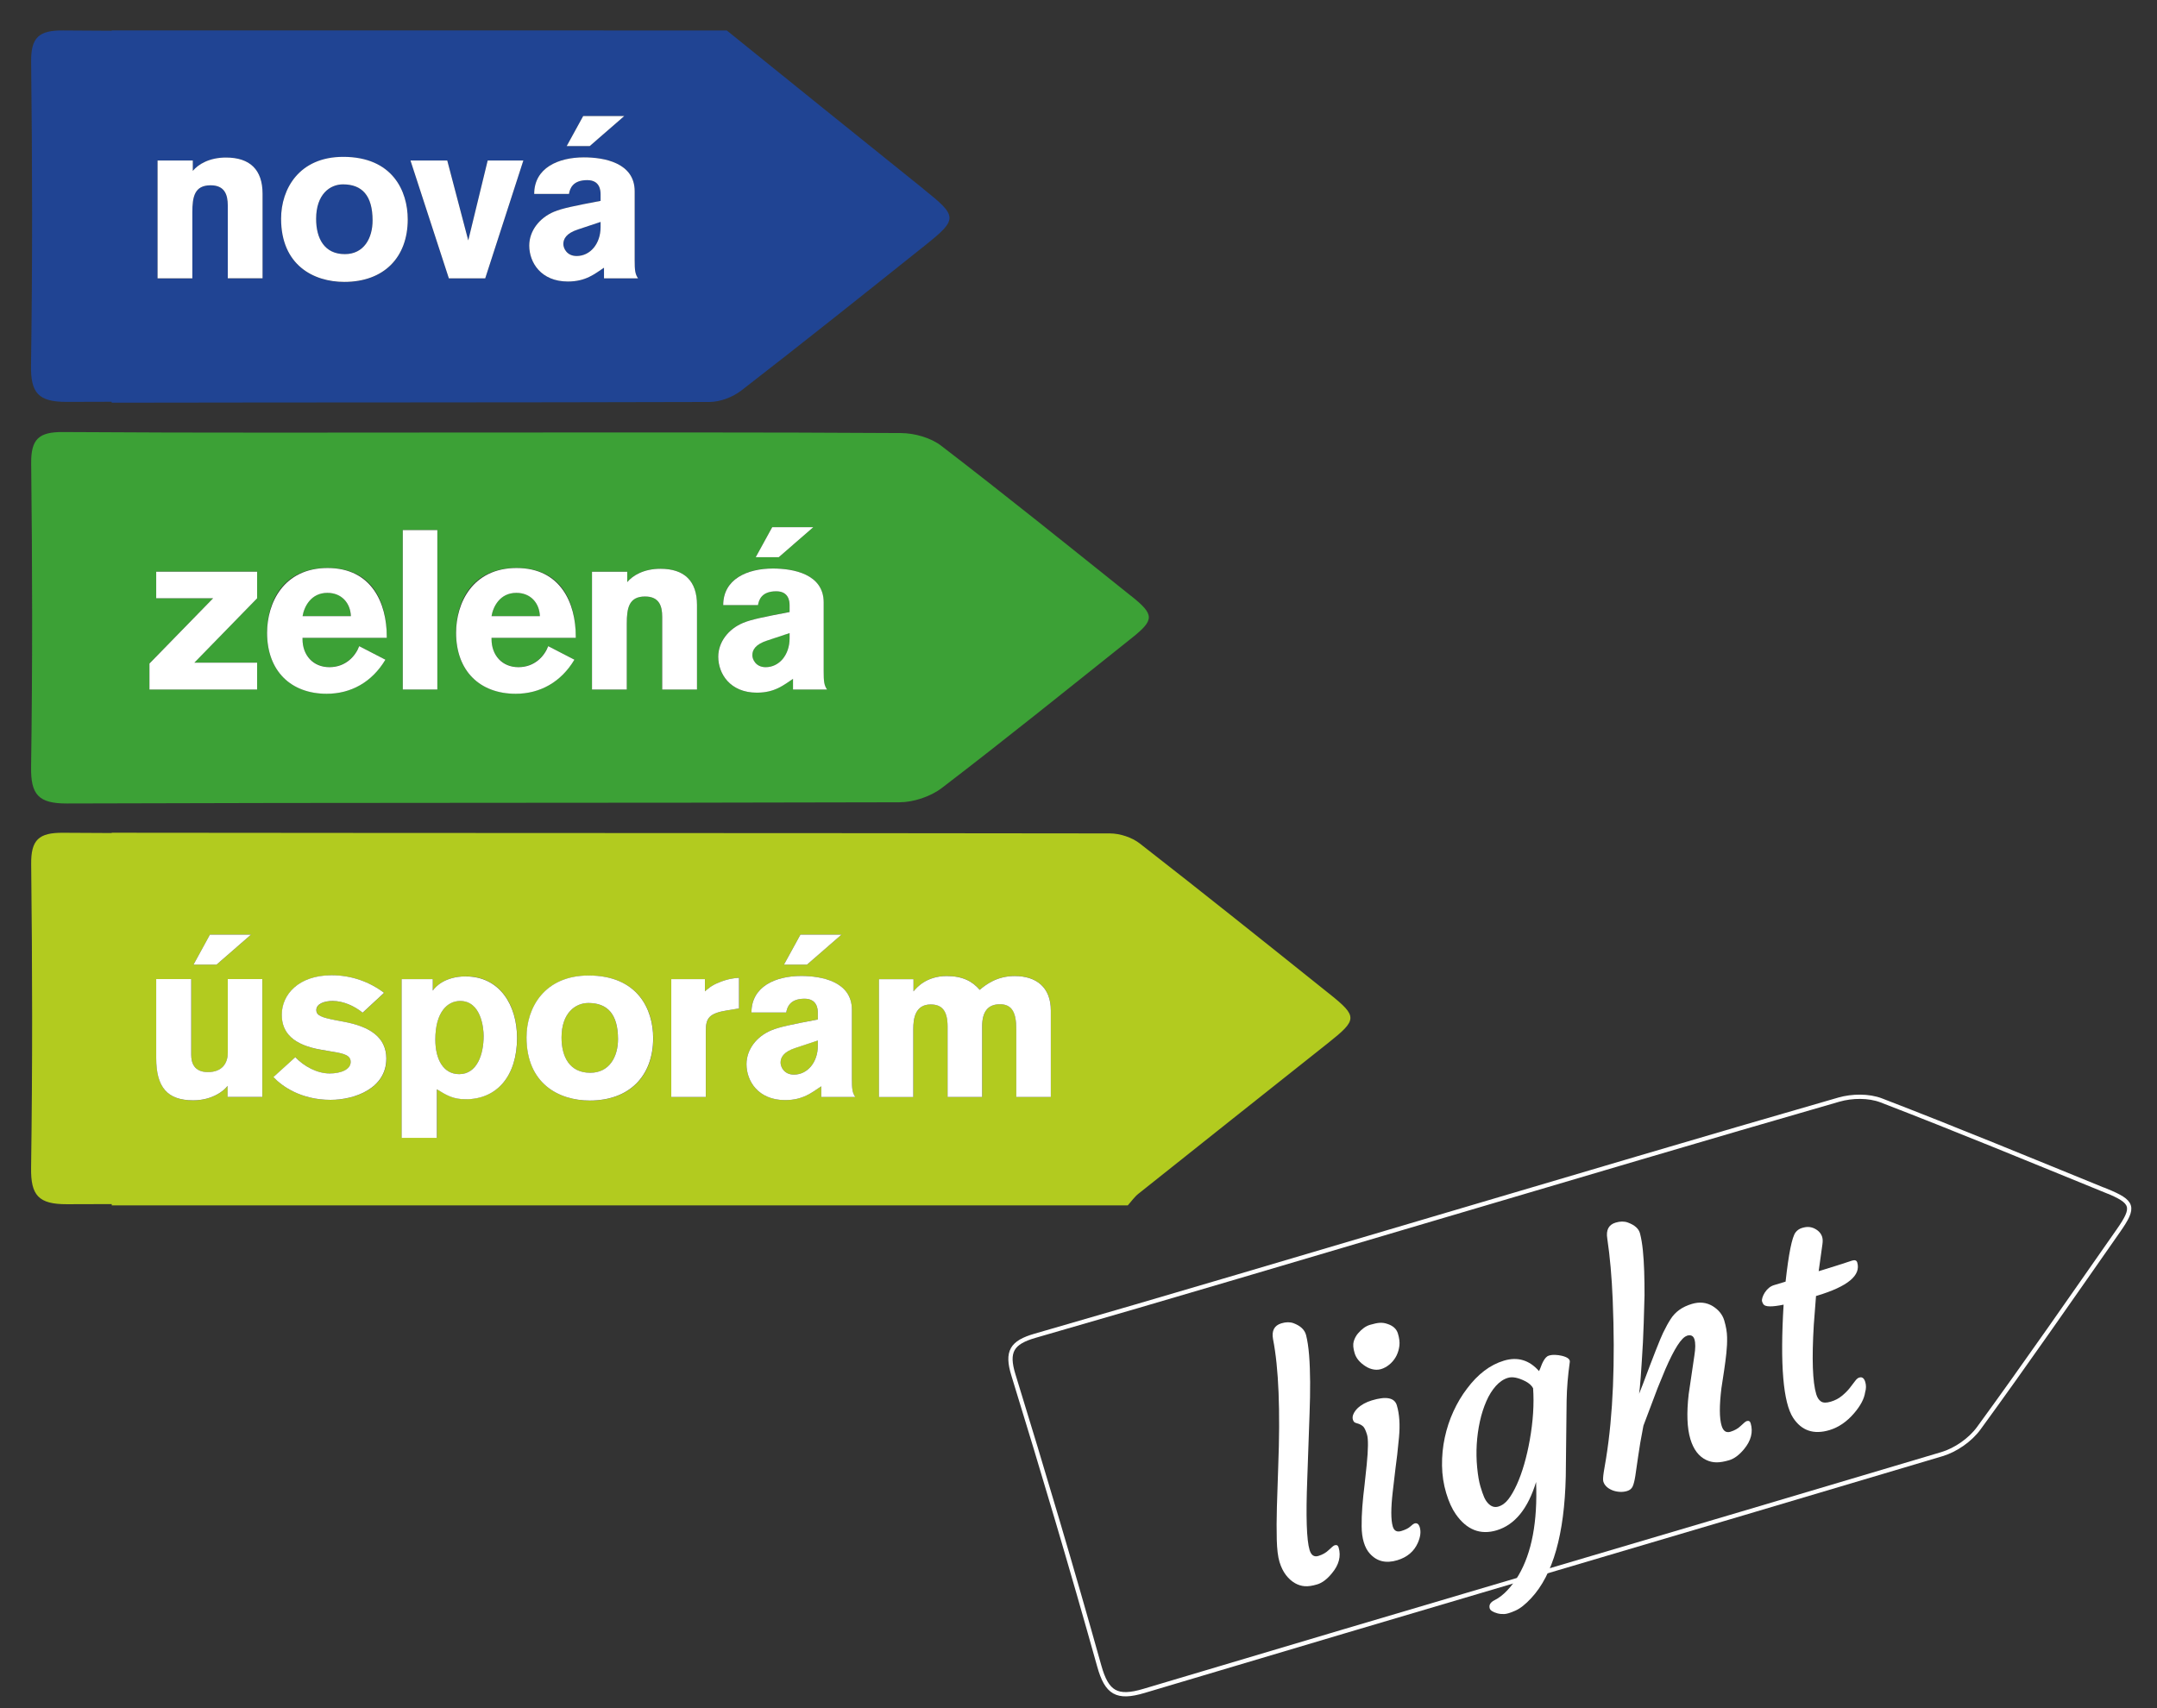<svg xmlns="http://www.w3.org/2000/svg" id="uuid-90a98a5e-6547-450c-a3ab-3db46f76c086" viewBox="0 0 505 400"><rect x="0" y="0" width="505" height="400" fill="#333333" stroke="none"/><defs><style>.uuid-76960b53-ef0b-4c90-abf4-c21096e7e1db{fill:#3ca136;}.uuid-76960b53-ef0b-4c90-abf4-c21096e7e1db,.uuid-e457a749-d739-4e8c-a584-5e3d055ec280,.uuid-2263f1f9-44b1-4613-96f6-8de52565ff7b,.uuid-125be744-d16c-4c6c-be87-7c5aefb86dce{stroke-width:0px;}.uuid-0a994e44-fcd9-4529-8b67-c1041262b351{fill:none;stroke:#fff;stroke-miterlimit:10;}.uuid-e457a749-d739-4e8c-a584-5e3d055ec280{fill:#204493;}.uuid-2263f1f9-44b1-4613-96f6-8de52565ff7b{fill:#fff;}.uuid-125be744-d16c-4c6c-be87-7c5aefb86dce{fill:#b2cb1f;}</style></defs><path class="uuid-76960b53-ef0b-4c90-abf4-c21096e7e1db" d="m76.65,138.83c-3.86,0-5.45,3.23-5.81,5.45h11.31c-.11-3.07-2.17-5.45-5.5-5.45Zm0,0c-3.86,0-5.45,3.23-5.81,5.45h11.31c-.11-3.07-2.17-5.45-5.5-5.45Zm0,0c-3.86,0-5.45,3.23-5.81,5.45h11.31c-.11-3.07-2.17-5.45-5.5-5.45Zm44.25,0c-3.86,0-5.45,3.23-5.81,5.45h11.32c-.11-3.07-2.17-5.45-5.5-5.45h0Zm0,0c-3.86,0-5.45,3.23-5.81,5.45h11.32c-.11-3.07-2.17-5.45-5.5-5.45h0Zm-44.25,0c-3.86,0-5.45,3.23-5.81,5.45h11.31c-.11-3.07-2.17-5.45-5.5-5.45Zm0,0c-3.86,0-5.45,3.23-5.81,5.45h11.31c-.11-3.07-2.17-5.45-5.5-5.45Zm44.25,0c-3.86,0-5.45,3.23-5.81,5.45h11.32c-.11-3.07-2.17-5.45-5.5-5.45h0Zm58.73,11.16c-2.8.9-3.49,2.22-3.49,3.44,0,.95.79,2.8,3.12,2.8,3.17,0,5.6-2.85,5.6-6.77v-1.22l-5.23,1.74h0Zm0,0c-2.8.9-3.49,2.22-3.49,3.44,0,.95.79,2.8,3.12,2.8,3.17,0,5.6-2.85,5.6-6.77v-1.22l-5.23,1.74h0Zm-58.73-11.16c-3.86,0-5.45,3.23-5.81,5.45h11.32c-.11-3.07-2.17-5.45-5.5-5.45h0Zm-44.25,0c-3.86,0-5.45,3.23-5.81,5.45h11.31c-.11-3.07-2.17-5.45-5.5-5.45h0Zm188.17.73c-14.75-11.79-29.46-23.66-44.44-35.16-2.48-1.91-6.26-2.97-9.45-2.99-32.58-.21-65.17-.13-97.75-.13s-65.6.12-98.41-.11c-5.68-.04-7.54,1.63-7.47,7.39.28,23.68.32,47.36-.02,71.03-.1,6.51,1.74,8.58,8.41,8.56,64.95-.23,129.91-.09,194.86-.28,3.36-.01,7.31-1.33,9.98-3.37,15-11.48,29.7-23.35,44.47-35.12,5.31-4.24,5.31-5.44-.16-9.82h0Zm-84.03-16.12h9.62l-8.09,7.03h-5.39l3.86-7.03h0Zm-120.59,16.65l-14.7,15.07h14.7v6.29h-25.22v-6.08l14.91-15.28h-13.32v-6.24h23.63v6.24h0Zm30.34,9.25h-19.72v.32c0,3.7,2.54,6.55,6.29,6.55s6.13-2.64,6.98-4.92l6.13,3.17c-3.12,5.23-8.04,7.98-13.74,7.98-8.41,0-13.96-5.34-13.96-14.28,0-6.93,3.39-15.17,14.17-15.17s13.85,8.3,13.85,15.97v.37h0Zm11.84,12.11h-8.09v-37.33h8.09v37.33Zm32.4-12.11h-19.72v.32c0,3.7,2.54,6.55,6.29,6.55s6.13-2.64,6.98-4.92l6.13,3.17c-3.12,5.23-8.04,7.98-13.74,7.98-8.41,0-13.96-5.34-13.96-14.28,0-6.93,3.39-15.17,14.17-15.17s13.85,8.3,13.85,15.97v.37h0Zm28.39,12.11h-8.14v-17.02c0-2.59-.74-4.76-4.02-4.76-3.75,0-4.28,2.64-4.28,6.35v15.44h-8.14v-27.59h8.25v2.43c1.32-1.58,3.91-3.12,7.77-3.12,5.6,0,8.56,2.85,8.56,8.46v19.82h0Zm22.47,0v-2.49c-2.17,1.43-4.23,3.23-8.46,3.23-6.29,0-9.04-4.44-9.04-8.41,0-3.44,2.38-6.5,5.81-7.93,1.9-.79,4.81-1.38,10.89-2.54v-1.53c0-.95-.16-3.33-3.12-3.33-3.44,0-4.07,2.01-4.28,3.23h-8.14c0-6.08,5.6-8.56,11.63-8.56,4.76,0,11.89,1.27,11.89,7.93v16.12c0,2.38.11,3.28.79,4.28h-7.98.01Zm-9.51-8.04c0,.95.79,2.8,3.12,2.8,3.17,0,5.6-2.85,5.6-6.77v-1.22l-5.23,1.74c-2.8.9-3.49,2.22-3.49,3.44h0Zm-55.24-14.59c-3.86,0-5.45,3.23-5.81,5.45h11.32c-.11-3.07-2.17-5.45-5.5-5.45h0Zm-44.25,0c-3.86,0-5.45,3.23-5.81,5.45h11.31c-.11-3.07-2.17-5.45-5.5-5.45h0Zm0,0c-3.86,0-5.45,3.23-5.81,5.45h11.31c-.11-3.07-2.17-5.45-5.5-5.45h0Zm44.25,0c-3.86,0-5.45,3.23-5.81,5.45h11.32c-.11-3.07-2.17-5.45-5.5-5.45h0Zm0,0c-3.86,0-5.45,3.23-5.81,5.45h11.32c-.11-3.07-2.17-5.45-5.5-5.45h0Zm-44.25,0c-3.86,0-5.45,3.23-5.81,5.45h11.31c-.11-3.07-2.17-5.45-5.5-5.45h0Zm0,0c-3.86,0-5.45,3.23-5.81,5.45h11.31c-.11-3.07-2.17-5.45-5.5-5.45h0Zm0,0c-3.86,0-5.45,3.23-5.81,5.45h11.31c-.11-3.07-2.17-5.45-5.5-5.45h0Z"></path><path class="uuid-e457a749-d739-4e8c-a584-5e3d055ec280" d="m80.29,43.19c-3.07,0-6.29,2.33-6.29,8.09,0,4.6,1.96,8.25,6.71,8.25,4.49,0,6.5-3.75,6.5-7.88,0-5.87-2.49-8.46-6.93-8.46h0Zm0,0c-3.07,0-6.29,2.33-6.29,8.09,0,4.6,1.96,8.25,6.71,8.25,4.49,0,6.5-3.75,6.5-7.88,0-5.87-2.49-8.46-6.93-8.46h0Zm0,0c-3.07,0-6.29,2.33-6.29,8.09,0,4.6,1.96,8.25,6.71,8.25,4.49,0,6.5-3.75,6.5-7.88,0-5.87-2.49-8.46-6.93-8.46h0Zm0,0c-3.07,0-6.29,2.33-6.29,8.09,0,4.6,1.96,8.25,6.71,8.25,4.49,0,6.5-3.75,6.5-7.88,0-5.87-2.49-8.46-6.93-8.46h0Zm135.91,1.05c-15.38-12.33-30.7-24.73-46.05-37.11H26.15v.07c-3.8-.02-7.59-.04-11.39-.07-5.68-.04-7.54,1.63-7.47,7.39.28,23.67.32,47.36-.03,71.03-.1,6.51,1.74,8.58,8.41,8.56,3.49-.01,6.98-.02,10.47-.03v.22c46.65-.09,93.3-.03,139.95-.17,2.54,0,5.5-1.15,7.52-2.72,14.42-11.16,28.67-22.54,42.92-33.91,7.79-6.22,7.69-6.82-.34-13.25h0Zm-79.66-17.07h9.62l-8.09,7.03h-5.39l3.86-7.03h0Zm-75.07,38.01h-8.14v-17.02c0-2.59-.74-4.76-4.02-4.76-3.75,0-4.28,2.64-4.28,6.35v15.44h-8.14v-27.6h8.25v2.43c1.32-1.58,3.91-3.12,7.77-3.12,5.6,0,8.56,2.85,8.56,8.46v19.82h0Zm19.14.85c-7.19,0-14.8-3.91-14.8-14.8,0-6.98,4.23-14.48,14.54-14.48,11.58,0,15.12,8.04,15.12,14.64,0,8.93-5.6,14.64-14.85,14.64Zm32.99-.85h-8.51l-8.99-27.59h8.62l4.92,18.71,4.54-18.71h8.35l-8.93,27.59h0Zm27.81,0v-2.49c-2.17,1.43-4.23,3.23-8.46,3.23-6.29,0-9.04-4.44-9.04-8.41,0-3.44,2.38-6.5,5.81-7.93,1.9-.79,4.81-1.38,10.89-2.54v-1.53c0-.95-.16-3.33-3.12-3.33-3.44,0-4.07,2.01-4.28,3.23h-8.14c0-6.08,5.6-8.56,11.63-8.56,4.76,0,11.89,1.27,11.89,7.93v16.12c0,2.38.11,3.28.79,4.28h-7.98.01Zm-9.51-8.04c0,.95.79,2.8,3.12,2.8,3.17,0,5.6-2.85,5.6-6.77v-1.22l-5.23,1.74c-2.8.9-3.49,2.22-3.49,3.44h0Zm-51.6-13.96c-3.07,0-6.29,2.33-6.29,8.09,0,4.6,1.96,8.25,6.71,8.25,4.49,0,6.5-3.75,6.5-7.88,0-5.87-2.49-8.46-6.93-8.46h0Zm0,0c-3.07,0-6.29,2.33-6.29,8.09,0,4.6,1.96,8.25,6.71,8.25,4.49,0,6.5-3.75,6.5-7.88,0-5.87-2.49-8.46-6.93-8.46h0Zm0,0c-3.07,0-6.29,2.33-6.29,8.09,0,4.6,1.96,8.25,6.71,8.25,4.49,0,6.5-3.75,6.5-7.88,0-5.87-2.49-8.46-6.93-8.46h0Z"></path><path class="uuid-125be744-d16c-4c6c-be87-7c5aefb86dce" d="m107.73,234.4c-3.01,0-5.81,2.64-5.81,9.04,0,4.6,1.85,8.09,5.6,8.09,4.18,0,5.71-4.65,5.71-8.93,0-1.85-.58-8.2-5.5-8.2Zm0,0c-3.01,0-5.81,2.64-5.81,9.04,0,4.6,1.85,8.09,5.6,8.09,4.18,0,5.71-4.65,5.71-8.93,0-1.85-.58-8.2-5.5-8.2Zm0,0c-3.01,0-5.81,2.64-5.81,9.04,0,4.6,1.85,8.09,5.6,8.09,4.18,0,5.71-4.65,5.71-8.93,0-1.85-.58-8.2-5.5-8.2Zm30.03.48c-3.07,0-6.29,2.33-6.29,8.09,0,4.6,1.96,8.25,6.71,8.25,4.49,0,6.5-3.75,6.5-7.88,0-5.87-2.49-8.46-6.93-8.46h0Zm0,0c-3.07,0-6.29,2.33-6.29,8.09,0,4.6,1.96,8.25,6.71,8.25,4.49,0,6.5-3.75,6.5-7.88,0-5.87-2.49-8.46-6.93-8.46h0Zm-30.03-.48c-3.01,0-5.81,2.64-5.81,9.04,0,4.6,1.85,8.09,5.6,8.09,4.18,0,5.71-4.65,5.71-8.93,0-1.85-.58-8.2-5.5-8.2Zm0,0c-3.01,0-5.81,2.64-5.81,9.04,0,4.6,1.85,8.09,5.6,8.09,4.18,0,5.71-4.65,5.71-8.93,0-1.85-.58-8.2-5.5-8.2Zm30.03.48c-3.07,0-6.29,2.33-6.29,8.09,0,4.6,1.96,8.25,6.71,8.25,4.49,0,6.5-3.75,6.5-7.88,0-5.87-2.49-8.46-6.93-8.46h0Zm48.48,10.52c-2.8.9-3.49,2.22-3.49,3.44,0,.95.79,2.8,3.12,2.8,3.17,0,5.6-2.85,5.6-6.77v-1.22l-5.23,1.74h0Zm0,0c-2.8.9-3.49,2.22-3.49,3.44,0,.95.79,2.8,3.12,2.8,3.17,0,5.6-2.85,5.6-6.77v-1.22l-5.23,1.74h0Zm-48.48-10.52c-3.07,0-6.29,2.33-6.29,8.09,0,4.6,1.96,8.25,6.71,8.25,4.49,0,6.5-3.75,6.5-7.88,0-5.87-2.49-8.46-6.93-8.46h0Zm-30.03-.48c-3.01,0-5.81,2.64-5.81,9.04,0,4.6,1.85,8.09,5.6,8.09,4.18,0,5.71-4.65,5.71-8.93,0-1.85-.58-8.2-5.5-8.2Zm203.51-1.67c-14.74-11.8-29.49-23.61-44.39-35.21-1.85-1.44-4.64-2.35-6.99-2.36-77.9-.11-155.8-.07-233.7-.16v.07c-3.79-.02-7.59-.04-11.39-.06-5.68-.04-7.54,1.63-7.47,7.39.28,23.68.32,47.36-.02,71.03-.1,6.51,1.74,8.58,8.41,8.56,3.49-.01,6.98-.02,10.47-.03v.3h237.88c.83-.92,1.55-1.98,2.51-2.74,14.76-11.77,29.56-23.51,44.35-35.25,6.92-5.5,6.99-6.22.35-11.54h0Zm-123.84-13.87h9.62l-8.09,7.03h-5.39l3.86-7.03h0Zm-138.24,0h9.62l-8.09,7.03h-5.39l3.86-7.03h0Zm12.27,38.01h-8.14v-2.59c-.74,1.06-3.49,3.39-8.04,3.39-6.08,0-8.67-3.07-8.67-9.89v-18.5h8.2v17.71c0,1.85.63,4.07,3.91,4.07s4.65-2.01,4.65-4.54v-17.24h8.09v27.59h0Zm15.97.69c-6.87,0-11.36-3.17-13.37-5.34l5.13-4.65c2.01,2.12,5.08,3.81,8.04,3.81,2.69,0,4.92-.95,4.92-2.69,0-1.53-1.43-1.96-4.39-2.43l-2.49-.43c-6.55-1.11-9.25-3.96-9.25-8.2,0-4.7,3.91-9.25,11.68-9.25,4.7,0,8.93,1.58,12.27,4.12l-5.02,4.65c-1.8-1.48-4.44-2.75-7.03-2.75-1.74,0-3.81.58-3.81,2.12,0,1.32,1.27,1.74,4.49,2.38l1.96.37c5.97,1.11,9.94,3.54,9.94,8.67,0,6.87-7.3,9.62-13.06,9.62h0Zm31.67-.16c-2.91,0-4.39-.85-6.77-2.33v11.37h-8.25v-37.17h7.3v2.69c.58-.9,2.85-3.33,7.72-3.33,7.93,0,12,6.71,12,14.38,0,8.88-4.65,14.38-12,14.38Zm29.02.32c-7.19,0-14.8-3.91-14.8-14.8,0-6.98,4.23-14.48,14.54-14.48,11.58,0,15.12,8.04,15.12,14.64,0,8.93-5.6,14.64-14.85,14.64h0Zm34.94-21.57l-2.69.43c-4.28.69-5.08,1.8-5.08,4.76v15.54h-8.09v-27.59h7.88v2.85c.69-.58,1.43-1.32,3.23-2.06,2.22-.9,3.75-1.06,4.76-1.11v7.19h0Zm19.24,20.72v-2.49c-2.17,1.43-4.23,3.23-8.46,3.23-6.29,0-9.04-4.44-9.04-8.41,0-3.44,2.38-6.5,5.81-7.93,1.9-.79,4.81-1.38,10.89-2.54v-1.53c0-.95-.16-3.33-3.12-3.33-3.44,0-4.07,2.01-4.28,3.23h-8.14c0-6.08,5.6-8.56,11.63-8.56,4.76,0,11.89,1.27,11.89,7.93v16.12c0,2.38.11,3.28.79,4.28h-7.98.01Zm53.76,0h-8.09v-15.91c0-3.7-.9-5.81-3.81-5.81s-4.18,1.85-4.18,5.18v16.54h-8.09v-16.49c0-3.86-1.43-5.18-3.96-5.18-3.65,0-4.07,3.39-4.07,5.71v15.97h-8.04v-27.59h8.09v2.85c.69-.85,3.01-3.59,7.77-3.59,3.7,0,6.03,1.22,7.72,3.23,1.53-1.27,4.07-3.23,8.2-3.23,5.08,0,8.46,2.64,8.46,8.09v20.25h0Zm-63.28-8.04c0,.95.79,2.8,3.12,2.8,3.17,0,5.6-2.85,5.6-6.77v-1.22l-5.23,1.74c-2.8.9-3.49,2.22-3.49,3.44h0Zm-44.99-13.96c-3.07,0-6.29,2.33-6.29,8.09,0,4.6,1.96,8.25,6.71,8.25,4.49,0,6.5-3.75,6.5-7.88,0-5.87-2.49-8.46-6.93-8.46h0Zm-30.03-.48c-3.01,0-5.81,2.64-5.81,9.04,0,4.6,1.85,8.09,5.6,8.09,4.18,0,5.71-4.65,5.71-8.93,0-1.85-.58-8.2-5.5-8.2Zm0,0c-3.01,0-5.81,2.64-5.81,9.04,0,4.6,1.85,8.09,5.6,8.09,4.18,0,5.71-4.65,5.71-8.93,0-1.85-.58-8.2-5.5-8.2Zm30.03.48c-3.07,0-6.29,2.33-6.29,8.09,0,4.6,1.96,8.25,6.71,8.25,4.49,0,6.5-3.75,6.5-7.88,0-5.87-2.49-8.46-6.93-8.46h0Zm48.48,10.52c-2.8.9-3.49,2.22-3.49,3.44,0,.95.79,2.8,3.12,2.8,3.17,0,5.6-2.85,5.6-6.77v-1.22l-5.23,1.74h0Zm0,0c-2.8.9-3.49,2.22-3.49,3.44,0,.95.79,2.8,3.12,2.8,3.17,0,5.6-2.85,5.6-6.77v-1.22l-5.23,1.74h0Zm-48.48-10.52c-3.07,0-6.29,2.33-6.29,8.09,0,4.6,1.96,8.25,6.71,8.25,4.49,0,6.5-3.75,6.5-7.88,0-5.87-2.49-8.46-6.93-8.46h0Zm-30.03-.48c-3.01,0-5.81,2.64-5.81,9.04,0,4.6,1.85,8.09,5.6,8.09,4.18,0,5.71-4.65,5.71-8.93,0-1.85-.58-8.2-5.5-8.2Zm0,0c-3.01,0-5.81,2.64-5.81,9.04,0,4.6,1.85,8.09,5.6,8.09,4.18,0,5.71-4.65,5.71-8.93,0-1.85-.58-8.2-5.5-8.2Zm30.03.48c-3.07,0-6.29,2.33-6.29,8.09,0,4.6,1.96,8.25,6.71,8.25,4.49,0,6.5-3.75,6.5-7.88,0-5.87-2.49-8.46-6.93-8.46h0Zm0,0c-3.07,0-6.29,2.33-6.29,8.09,0,4.6,1.96,8.25,6.71,8.25,4.49,0,6.5-3.75,6.5-7.88,0-5.87-2.49-8.46-6.93-8.46h0Zm-30.03-.48c-3.01,0-5.81,2.64-5.81,9.04,0,4.6,1.85,8.09,5.6,8.09,4.18,0,5.71-4.65,5.71-8.93,0-1.85-.58-8.2-5.5-8.2Z"></path><path class="uuid-2263f1f9-44b1-4613-96f6-8de52565ff7b" d="m61.47,45.35v19.82h-8.14v-17.02c0-2.59-.74-4.76-4.02-4.76-3.75,0-4.28,2.64-4.28,6.35v15.44h-8.14v-27.6h8.25v2.43c1.32-1.58,3.91-3.12,7.77-3.12,5.6,0,8.56,2.85,8.56,8.46h0Z"></path><path class="uuid-2263f1f9-44b1-4613-96f6-8de52565ff7b" d="m80.35,36.73c-10.31,0-14.54,7.5-14.54,14.48,0,10.89,7.61,14.8,14.8,14.8,9.25,0,14.85-5.71,14.85-14.64,0-6.61-3.54-14.64-15.12-14.64Zm.37,22.78c-4.76,0-6.71-3.65-6.71-8.25,0-5.76,3.23-8.09,6.29-8.09,4.44,0,6.93,2.59,6.93,8.46,0,4.12-2.01,7.88-6.5,7.88h0Z"></path><polygon class="uuid-2263f1f9-44b1-4613-96f6-8de52565ff7b" points="122.53 37.58 113.6 65.18 105.09 65.18 96.1 37.58 104.71 37.58 109.63 56.3 114.18 37.58 122.53 37.58"></polygon><path class="uuid-2263f1f9-44b1-4613-96f6-8de52565ff7b" d="m149.38,65.18c-.69-1-.79-1.9-.79-4.28v-16.12c0-6.66-7.14-7.93-11.89-7.93-6.03,0-11.63,2.49-11.63,8.56h8.14c.21-1.22.85-3.23,4.28-3.23,2.96,0,3.12,2.38,3.12,3.33v1.53c-6.08,1.16-8.99,1.74-10.89,2.54-3.43,1.43-5.81,4.49-5.81,7.93,0,3.96,2.75,8.41,9.04,8.41,4.23,0,6.29-1.8,8.46-3.23v2.49h7.98-.01Zm-8.77-12c0,3.91-2.43,6.77-5.6,6.77-2.33,0-3.12-1.85-3.12-2.8,0-1.22.69-2.54,3.49-3.44l5.23-1.74v1.22h0Z"></path><polygon class="uuid-2263f1f9-44b1-4613-96f6-8de52565ff7b" points="146.16 27.17 138.07 34.2 132.68 34.2 136.54 27.17 146.16 27.17"></polygon><polygon class="uuid-2263f1f9-44b1-4613-96f6-8de52565ff7b" points="60.2 140.1 45.51 155.17 60.2 155.17 60.2 161.46 34.99 161.46 34.99 155.38 49.89 140.1 36.57 140.1 36.57 133.87 60.2 133.87 60.2 140.1"></polygon><path class="uuid-2263f1f9-44b1-4613-96f6-8de52565ff7b" d="m90.55,149.35v-.37c0-7.66-3.49-15.97-13.85-15.97s-14.17,8.25-14.17,15.17c0,8.93,5.55,14.28,13.96,14.28,5.71,0,10.62-2.75,13.74-7.98l-6.13-3.17c-.85,2.27-3.12,4.92-6.98,4.92s-6.29-2.85-6.29-6.55v-.32h19.72Zm-13.9-10.52c3.33,0,5.39,2.38,5.5,5.45h-11.31c.37-2.22,1.96-5.45,5.81-5.45Z"></path><rect class="uuid-2263f1f9-44b1-4613-96f6-8de52565ff7b" x="94.3" y="124.13" width="8.09" height="37.33"></rect><path class="uuid-2263f1f9-44b1-4613-96f6-8de52565ff7b" d="m134.8,149.35v-.37c0-7.66-3.49-15.97-13.85-15.97s-14.17,8.25-14.17,15.17c0,8.93,5.55,14.28,13.96,14.28,5.71,0,10.62-2.75,13.74-7.98l-6.13-3.17c-.85,2.27-3.12,4.92-6.98,4.92s-6.29-2.85-6.29-6.55v-.32h19.72Zm-13.9-10.52c3.33,0,5.39,2.38,5.5,5.45h-11.32c.37-2.22,1.96-5.45,5.81-5.45h0Z"></path><path class="uuid-2263f1f9-44b1-4613-96f6-8de52565ff7b" d="m163.18,141.64v19.82h-8.14v-17.02c0-2.59-.74-4.76-4.02-4.76-3.75,0-4.28,2.64-4.28,6.35v15.44h-8.14v-27.59h8.25v2.43c1.32-1.58,3.91-3.12,7.77-3.12,5.6,0,8.56,2.85,8.56,8.46h0Z"></path><polygon class="uuid-2263f1f9-44b1-4613-96f6-8de52565ff7b" points="190.41 123.45 182.32 130.48 176.93 130.48 180.79 123.45 190.41 123.45"></polygon><path class="uuid-2263f1f9-44b1-4613-96f6-8de52565ff7b" d="m193.63,161.46c-.69-1-.79-1.9-.79-4.28v-16.12c0-6.66-7.14-7.93-11.89-7.93-6.03,0-11.63,2.49-11.63,8.56h8.14c.21-1.22.85-3.23,4.28-3.23,2.96,0,3.12,2.38,3.12,3.33v1.53c-6.08,1.16-8.99,1.74-10.89,2.54-3.44,1.43-5.81,4.49-5.81,7.93,0,3.96,2.75,8.41,9.04,8.41,4.23,0,6.29-1.8,8.46-3.23v2.49h7.98-.01Zm-8.77-12c0,3.91-2.43,6.77-5.6,6.77-2.33,0-3.12-1.85-3.12-2.8,0-1.22.69-2.54,3.49-3.44l5.23-1.74v1.22h0Z"></path><polygon class="uuid-2263f1f9-44b1-4613-96f6-8de52565ff7b" points="58.77 218.86 50.69 225.89 45.3 225.89 49.15 218.86 58.77 218.86"></polygon><path class="uuid-2263f1f9-44b1-4613-96f6-8de52565ff7b" d="m61.42,229.27v27.59h-8.14v-2.59c-.74,1.06-3.49,3.39-8.04,3.39-6.08,0-8.67-3.07-8.67-9.89v-18.5h8.2v17.71c0,1.85.63,4.07,3.91,4.07s4.65-2.01,4.65-4.54v-17.24h8.09Z"></path><path class="uuid-2263f1f9-44b1-4613-96f6-8de52565ff7b" d="m90.44,247.93c0,6.87-7.3,9.62-13.06,9.62-6.87,0-11.36-3.17-13.37-5.34l5.13-4.65c2.01,2.12,5.08,3.81,8.04,3.81,2.69,0,4.92-.95,4.92-2.69,0-1.53-1.43-1.96-4.39-2.43l-2.49-.43c-6.55-1.11-9.25-3.96-9.25-8.2,0-4.7,3.91-9.25,11.68-9.25,4.7,0,8.93,1.58,12.27,4.12l-5.02,4.65c-1.8-1.48-4.44-2.75-7.03-2.75-1.74,0-3.81.58-3.81,2.12,0,1.32,1.27,1.74,4.49,2.38l1.96.37c5.97,1.11,9.94,3.54,9.94,8.67h0Z"></path><path class="uuid-2263f1f9-44b1-4613-96f6-8de52565ff7b" d="m109.05,228.64c-4.86,0-7.14,2.43-7.72,3.33v-2.69h-7.3v37.17h8.25v-11.37c2.38,1.48,3.86,2.33,6.77,2.33,7.35,0,12-5.5,12-14.38,0-7.66-4.07-14.38-12-14.38Zm-1.53,22.89c-3.75,0-5.6-3.49-5.6-8.09,0-6.4,2.8-9.04,5.81-9.04,4.92,0,5.5,6.35,5.5,8.2,0,4.28-1.53,8.93-5.71,8.93Z"></path><path class="uuid-2263f1f9-44b1-4613-96f6-8de52565ff7b" d="m137.81,228.43c-10.31,0-14.54,7.5-14.54,14.48,0,10.89,7.61,14.8,14.8,14.8,9.25,0,14.85-5.71,14.85-14.64,0-6.61-3.54-14.64-15.12-14.64h0Zm.37,22.78c-4.76,0-6.71-3.65-6.71-8.25,0-5.76,3.23-8.09,6.29-8.09,4.44,0,6.93,2.59,6.93,8.46,0,4.12-2.01,7.88-6.5,7.88h0Z"></path><path class="uuid-2263f1f9-44b1-4613-96f6-8de52565ff7b" d="m173.02,228.96v7.19l-2.69.43c-4.28.69-5.08,1.8-5.08,4.76v15.54h-8.09v-27.59h7.88v2.85c.69-.58,1.43-1.32,3.23-2.06,2.22-.9,3.75-1.06,4.76-1.11h0Z"></path><polygon class="uuid-2263f1f9-44b1-4613-96f6-8de52565ff7b" points="197.02 218.86 188.93 225.89 183.54 225.89 187.4 218.86 197.02 218.86"></polygon><path class="uuid-2263f1f9-44b1-4613-96f6-8de52565ff7b" d="m200.24,256.87c-.69-1-.79-1.9-.79-4.28v-16.12c0-6.66-7.14-7.93-11.89-7.93-6.03,0-11.63,2.49-11.63,8.56h8.14c.21-1.22.85-3.23,4.28-3.23,2.96,0,3.12,2.38,3.12,3.33v1.53c-6.08,1.16-8.99,1.74-10.89,2.54-3.44,1.43-5.81,4.49-5.81,7.93,0,3.96,2.75,8.41,9.04,8.41,4.23,0,6.29-1.8,8.46-3.23v2.49h7.98-.01Zm-8.77-12c0,3.91-2.43,6.77-5.6,6.77-2.33,0-3.12-1.85-3.12-2.8,0-1.22.69-2.54,3.49-3.44l5.23-1.74v1.22h0Z"></path><path class="uuid-2263f1f9-44b1-4613-96f6-8de52565ff7b" d="m246.02,236.63v20.25h-8.09v-15.91c0-3.7-.9-5.81-3.81-5.81s-4.18,1.85-4.18,5.18v16.54h-8.09v-16.49c0-3.86-1.43-5.18-3.96-5.18-3.65,0-4.07,3.39-4.07,5.71v15.97h-8.04v-27.59h8.09v2.85c.69-.85,3.01-3.59,7.77-3.59,3.7,0,6.03,1.22,7.72,3.23,1.53-1.27,4.07-3.23,8.2-3.23,5.08,0,8.46,2.64,8.46,8.09h0Z"></path><path class="uuid-2263f1f9-44b1-4613-96f6-8de52565ff7b" d="m303.15,370.7c-.75-.42-1.45-1.05-2.08-1.87s-1.14-1.85-1.51-3.07-.58-2.96-.64-5.19-.05-4.8.03-7.7l.31-9.44c.51-13.17.11-23.1-1.21-29.81-.37-1.99.28-3.24,1.95-3.74,1.06-.32,2-.33,2.84-.03,1.63.61,2.62,1.54,2.94,2.79s.56,2.83.71,4.72.22,3.99.24,6.27c.01,2.29-.03,4.72-.13,7.3l-.54,15.4c-.34,8.76-.16,14.3.54,16.62.37,1.24,1.06,1.71,2.07,1.4s1.78-.76,2.45-1.41,1.12-1.01,1.34-1.08c.48-.15.8.02.94.51.61,2.04.09,4.07-1.59,6.07-1.12,1.36-2.25,2.22-3.41,2.57-1.16.35-2.13.49-2.93.43s-1.57-.3-2.32-.73Z"></path><path class="uuid-2263f1f9-44b1-4613-96f6-8de52565ff7b" d="m331.15,356.75c.6-.18,1.01.12,1.25.9.31,1.03.16,2.24-.45,3.63-.89,2.02-2.5,3.38-4.82,4.08-2.66.8-4.81.27-6.45-1.59-.6-.65-1.05-1.51-1.38-2.59s-.5-2.33-.51-3.77.03-2.96.16-4.59.29-3.28.51-4.98l.52-4.89c.36-3.64.38-5.97.07-7s-.63-1.68-.94-1.95-.63-.45-.94-.56l-.83-.27c-.28-.09-.48-.34-.6-.74s-.08-.83.12-1.29.51-.9.93-1.33c.87-.84,2-1.46,3.37-1.88,3.37-1.02,5.32-.64,5.86,1.13.62,2.06.79,4.58.51,7.56-.28,2.97-.55,5.39-.82,7.25l-.63,5.37c-.46,3.94-.46,6.68,0,8.22.3,1.01.96,1.36,1.97,1.06.99-.3,1.69-.65,2.12-1.05s.76-.64.99-.71Zm-4.16-39.38c-.34.69-.78,1.3-1.33,1.83s-1.16.94-1.84,1.23-1.39.39-2.11.28-1.39-.37-2.02-.78c-1.33-.85-2.17-1.86-2.53-3.03s-.43-2.1-.22-2.8.54-1.32,1-1.86c.89-1.04,1.82-1.71,2.79-2s1.75-.45,2.33-.48,1.15.05,1.7.24c1.35.42,2.19,1.17,2.52,2.26s.45,2.04.35,2.86-.31,1.57-.65,2.26Z"></path><path class="uuid-2263f1f9-44b1-4613-96f6-8de52565ff7b" d="m359.64,347.01c-1.91,6.28-4.99,10.06-9.23,11.34-3.83,1.15-7.03-.11-9.59-3.79-.88-1.26-1.63-2.91-2.24-4.95-.61-2.04-.94-4.18-.97-6.41-.03-2.23.18-4.41.64-6.55.46-2.14,1.13-4.19,2.03-6.15.9-1.96,1.96-3.74,3.18-5.33,2.53-3.39,5.4-5.57,8.62-6.54,3.21-.97,5.96-.16,8.24,2.44.19-.38.35-.76.48-1.14s.3-.75.49-1.11c.42-.78.85-1.23,1.3-1.37s.94-.2,1.48-.18,1.08.09,1.62.22c1.32.33,1.94.82,1.83,1.47-.44,3.11-.69,6.11-.74,9.01l-.2,17.78c-.31,13.53-3,23.02-8.09,28.48-1.34,1.45-2.58,2.44-3.73,2.94-1.15.51-2.01.77-2.58.79s-1.1-.03-1.59-.16c-1.07-.3-1.67-.69-1.81-1.14-.24-.8.14-1.46,1.15-1.96s2-1.27,2.97-2.3,1.83-2.18,2.6-3.47c3.13-5.32,4.5-12.63,4.13-21.92Zm-13.9-8.84c-.11,1.83-.08,3.67.1,5.51.18,1.84.43,3.3.76,4.41s.62,1.93.86,2.48.53,1.02.87,1.39c.75.83,1.57,1.1,2.47.83s1.68-.85,2.36-1.74,1.34-2.04,1.97-3.43,1.21-2.98,1.72-4.76c.51-1.78.95-3.66,1.3-5.65.78-4.39,1.04-8.43.78-12.13-.31-.61-.89-1.14-1.76-1.61-1.69-.87-3.06-1.14-4.11-.83s-2.01.96-2.87,1.93-1.6,2.16-2.21,3.56-1.12,2.96-1.5,4.69-.63,3.51-.74,5.34Z"></path><path class="uuid-2263f1f9-44b1-4613-96f6-8de52565ff7b" d="m394.94,312.81c-1.26.38-2.94,2.99-5.04,7.82l-1.8,4.37-3.34,8.85c-.57,2.92-.98,5.34-1.24,7.24l-.66,4.55c-.18,1.13-.39,1.95-.63,2.46s-.66.85-1.26,1.04-1.23.25-1.85.2-1.2-.18-1.72-.4c-1.09-.47-1.77-1.14-2.03-2.02-.1-.34-.07-1.09.11-2.25l.54-3.2c1.63-10.12,2.15-22.49,1.55-37.1-.22-5.39-.65-10.16-1.27-14.33-.33-2,.32-3.25,1.95-3.74,1.06-.32,2-.33,2.84-.03,1.63.59,2.59,1.45,2.88,2.59s.51,2.45.66,3.93.25,3.11.31,4.88.08,3.65.08,5.62c-.13,5.07-.25,8.73-.37,10.99-.39,6.85-.69,10.88-.9,12.09.22-.52.5-1.21.83-2.09,2.52-6.74,4.12-10.79,4.78-12.16s1.26-2.44,1.77-3.22c1.07-1.7,2.71-2.88,4.94-3.55,1.81-.55,3.45-.38,4.92.51,1.38.86,2.29,1.98,2.7,3.37s.64,2.68.66,3.89c.03,1.21-.03,2.45-.17,3.75-.14,1.29-.31,2.63-.52,4.02l-.63,4.13c-.51,4.13-.5,7.08.04,8.85.37,1.24,1.06,1.71,2.07,1.4s1.78-.76,2.45-1.41,1.12-1.01,1.34-1.08c.48-.15.8.02.94.51.61,2.04.1,4.06-1.55,6.06-1.14,1.37-2.29,2.23-3.46,2.58s-2.18.52-3.02.51-1.64-.2-2.4-.57c-1.73-.83-2.95-2.45-3.68-4.86-.78-2.59-.91-6.11-.4-10.54l1.33-9.03c.27-1.68.28-2.95.02-3.8s-.85-1.13-1.79-.85Z"></path><path class="uuid-2263f1f9-44b1-4613-96f6-8de52565ff7b" d="m435.3,322.58c.67-.2,1.13.15,1.4,1.04.23.76.22,1.56-.03,2.41-.22,1.52-1.08,3.15-2.58,4.9-1.7,1.99-3.62,3.3-5.75,3.95-3.69,1.11-6.53.16-8.51-2.84-2.35-3.57-3.1-12.42-2.25-26.53-2.71.56-4.28.54-4.72-.08-.13-.19-.23-.4-.31-.64s-.05-.55.07-.94.31-.78.56-1.18c.6-.91,1.32-1.48,2.14-1.73l2.72-.82c.73-6.55,1.5-10.39,2.32-11.51.39-.52.9-.87,1.52-1.06.62-.19,1.16-.26,1.62-.23.46.04.9.16,1.31.36.94.47,1.54,1.13,1.8,1.97.14.46.16,1.03.06,1.71l-.88,6.31.83-.25c1.42-.43,2.57-.79,3.43-1.07l1.95-.63c.43-.15.97-.33,1.62-.53.65-.2,1.05-.05,1.2.43.91,3.03-2.21,5.62-9.37,7.78l-.28.08-.52,6.76c-.48,7.95-.29,13.36.57,16.23.24.8.61,1.37,1.12,1.71s1.26.35,2.27.05,1.88-.75,2.6-1.35c.72-.59,1.33-1.19,1.82-1.81s.91-1.16,1.25-1.63.68-.77,1-.86Z"></path><path class="uuid-0a994e44-fcd9-4529-8b67-c1041262b351" d="m493.03,278.82c-17.49-7.13-34.95-14.35-52.58-21.14-2.92-1.13-6.84-1.07-9.91-.19-31.31,9.02-62.54,18.33-93.79,27.55-31.25,9.22-62.89,18.69-94.41,27.75-5.46,1.57-6.77,3.7-5.07,9.21,6.97,22.63,13.72,45.33,20.09,68.13,1.75,6.27,4.1,7.74,10.49,5.82,62.23-18.61,124.57-36.86,186.81-55.44,3.22-.96,6.64-3.35,8.61-6.06,11.13-15.26,21.87-30.8,32.7-46.28,3.89-5.57,3.55-6.72-2.94-9.37h0Z"></path></svg>